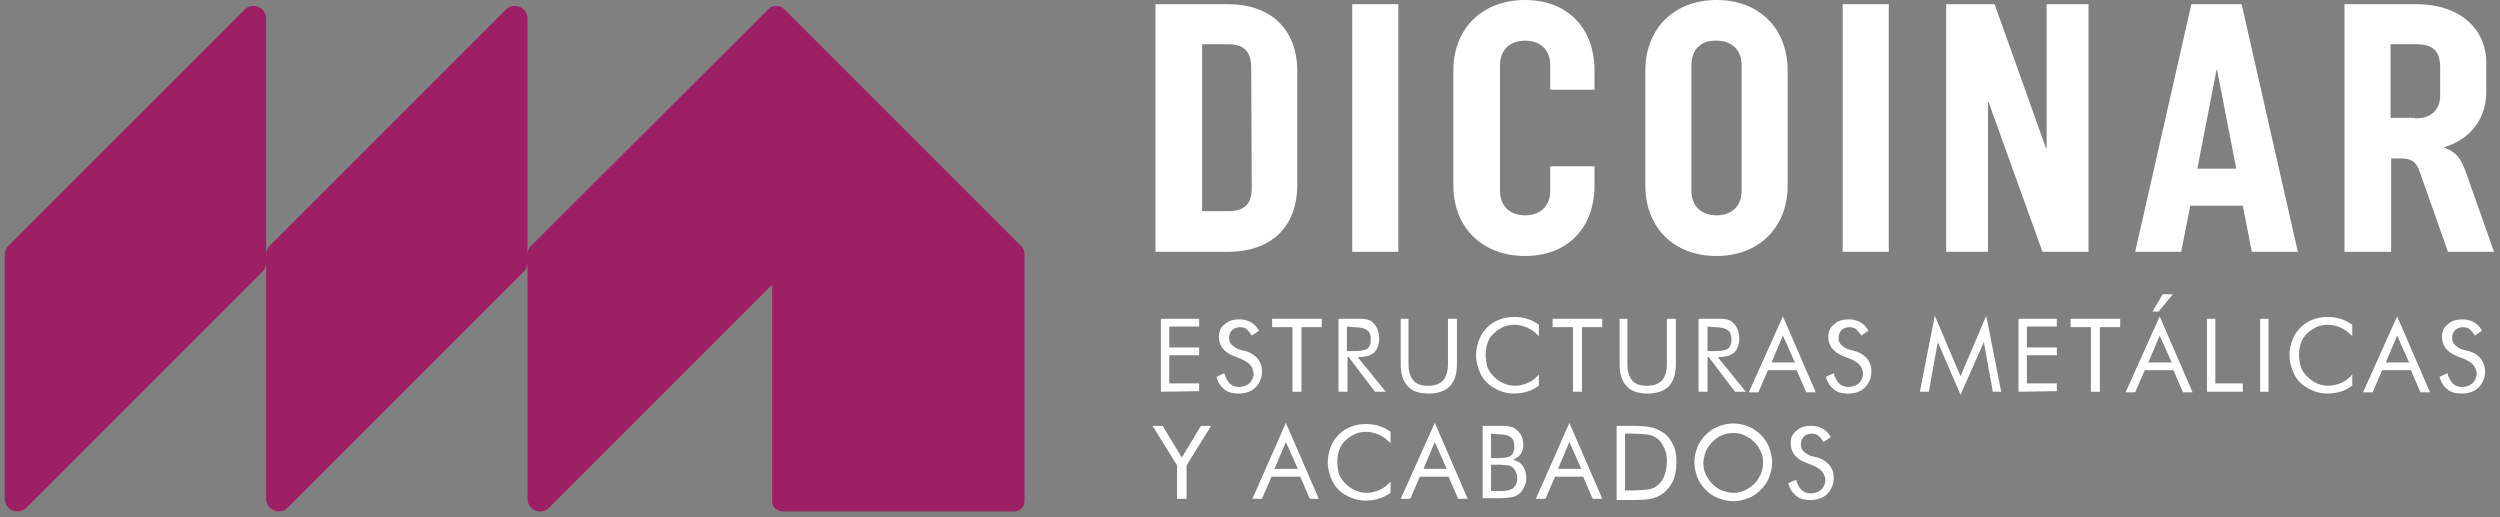 <svg xmlns="http://www.w3.org/2000/svg" xmlns:xlink="http://www.w3.org/1999/xlink" id="Capa_1" x="0px" y="0px" viewBox="0 0 418 86.5" style="enable-background:new 0 0 418 86.5;" xml:space="preserve"><rect x="0" y="0" width="418" height="86.5" fill="#808080" stroke="none"/><style type="text/css">	.st0{fill:#FFFFFF;}	.st1{fill:#9E2064;}</style><g>	<g>		<path class="st0" d="M216.9,30.9c0,7-4.3,11.2-11.6,11.2h-12.1V0.7h12.1c7.2,0,11.6,4.2,11.6,11.2V30.9z M209.2,11.3   c0-2.7-1.2-3.9-3.9-3.9H201v27.9h4.4c2.7,0,3.9-1.2,3.9-3.9L209.2,11.3L209.2,11.3z"></path>		<path class="st0" d="M226.1,0.7h7.7v41.4h-7.7V0.7z"></path>		<path class="st0" d="M266.6,27.8V31c0,7.2-4.6,11.8-11.6,11.8c-7.2,0-12-4.8-12-11.8V11.8c0-7,4.8-11.8,12-11.8   c7,0,11.6,4.6,11.6,11.8V15h-7.4v-4.1c0-2.5-1.6-4.1-4.2-4.1c-2.6,0-4.2,1.6-4.2,4.1v21c0,2.5,1.6,4.1,4.2,4.1s4.2-1.6,4.2-4.1   v-4.1H266.6z"></path>		<path class="st0" d="M298.9,11.8V31c0,7-4.8,11.8-11.9,11.8c-7.2,0-11.9-4.8-11.9-11.8V11.8c0-7,4.8-11.8,11.9-11.8   C294.2,0,298.9,4.8,298.9,11.8z M282.8,10.9v21c0,2.5,1.6,4.1,4.2,4.1s4.2-1.6,4.2-4.1v-21c0-2.5-1.6-4.1-4.2-4.1   C284.4,6.7,282.8,8.3,282.8,10.9z"></path>		<path class="st0" d="M308.1,0.7h7.7v41.4h-7.7V0.7z"></path>		<path class="st0" d="M325.4,0.7h8.1l8.6,24.1h0.1V0.7h7v41.4h-7.7l-9-25h-0.1v25h-7V0.7z"></path>		<path class="st0" d="M374.8,0.7l9.4,41.4h-7.7l-1.5-7.7h-8.8l-1.5,7.7H357l9.4-41.4C366.4,0.7,374.8,0.7,374.8,0.7z M373.9,28.2   l-3.2-16.5h-0.1l-3.2,16.5H373.9z"></path>		<path class="st0" d="M409.3,42.1l-4.7-13.3c-0.6-1.8-1.4-2.3-3.2-2.3h-1.6v15.6H392V0.7h12.1c6.9,0,11.6,3.9,11.6,9.8v4.9   c0,4.5-2.7,7.9-7,9.2v0.1c1.9,0.7,2.7,1.6,3.6,4.1l4.7,13.3H409.3z M403.8,19.8c2.7,0,4.2-1.4,4.2-3.9v-4.6c0-2.7-1.2-3.9-3.9-3.9   h-4.4v12.3h4.1V19.8z"></path>	</g>	<g>		<path class="st0" d="M194.1,65.5V53.3h6.4v1.3h-5v3.5h5v1.3h-5v4.7h5v1.3L194.1,65.5L194.1,65.5z"></path>		<path class="st0" d="M208.6,58.8c0.8,0.3,1.4,0.8,1.8,1.3c0.4,0.6,0.6,1.2,0.6,2c0,1.1-0.4,2-1.1,2.7c-0.7,0.7-1.7,1-2.8,1   c-1,0-1.8-0.2-2.4-0.7c-0.6-0.5-1.1-1.2-1.3-2.1l1.3-0.6c0.2,0.7,0.5,1.3,0.9,1.7c0.4,0.4,0.9,0.6,1.5,0.6c0.7,0,1.3-0.2,1.8-0.6   c0.4-0.4,0.7-1,0.7-1.6c0-0.5-0.2-1-0.5-1.4s-0.8-0.7-1.4-1l-1.5-0.6c-0.8-0.3-1.4-0.8-1.8-1.3c-0.4-0.5-0.6-1.2-0.6-1.9   c0-0.9,0.3-1.6,1-2.1c0.6-0.6,1.5-0.8,2.5-0.8c0.7,0,1.4,0.2,1.9,0.5s1,0.8,1.3,1.4l-1.2,0.8c-0.3-0.5-0.6-0.8-0.9-1.1   c-0.3-0.2-0.7-0.3-1.1-0.3c-0.5,0-1,0.2-1.3,0.5s-0.5,0.8-0.5,1.3c0,0.4,0.1,0.8,0.4,1.1c0.3,0.3,0.7,0.6,1.2,0.8L208.6,58.8z"></path>		<path class="st0" d="M216.1,65.5V54.7h-3.4v-1.4h8.3v1.4h-3.4v10.8H216.1z"></path>		<path class="st0" d="M223.8,65.5V53.3h2.9c0.8,0,1.4,0,1.8,0.1s0.7,0.2,1,0.5c0.4,0.3,0.6,0.7,0.8,1.1c0.2,0.5,0.3,1,0.3,1.6   c0,1-0.3,1.8-0.8,2.3s-1.4,0.8-2.5,0.8H227l4.7,5.8h-1.8l-4.4-5.8h-0.2v5.8C225.3,65.5,223.8,65.5,223.8,65.5z M225.2,54.6v4.1   h1.1c1.1,0,1.9-0.1,2.3-0.4c0.4-0.3,0.6-0.8,0.6-1.5c0-0.8-0.2-1.3-0.6-1.6s-1.1-0.5-2.3-0.5L225.2,54.6L225.2,54.6z"></path>		<path class="st0" d="M234,53.3h1.5v7.6c0,1.2,0.3,2.1,0.8,2.7c0.5,0.6,1.3,0.9,2.5,0.9c1.1,0,1.9-0.3,2.5-0.9   c0.5-0.6,0.8-1.5,0.8-2.7v-7.6h1.5v7.6c0,1.6-0.4,2.9-1.2,3.7c-0.8,0.8-2,1.2-3.5,1.2c-1.6,0-2.8-0.4-3.5-1.2   c-0.8-0.8-1.2-2.1-1.2-3.7v-7.6H234z"></path>		<path class="st0" d="M257.3,56.2c-0.6-0.6-1.2-1.1-1.9-1.4c-0.7-0.3-1.4-0.5-2.2-0.5c-0.6,0-1.3,0.1-1.9,0.4   c-0.6,0.3-1.1,0.6-1.6,1.1s-0.8,1-1,1.6s-0.3,1.3-0.3,2c0,0.6,0.1,1.1,0.2,1.6s0.3,0.9,0.6,1.3c0.5,0.7,1.1,1.2,1.8,1.6   c0.7,0.4,1.5,0.6,2.3,0.6s1.5-0.2,2.2-0.5c0.7-0.3,1.3-0.8,1.8-1.4v1.9c-0.6,0.4-1.3,0.8-2,1s-1.4,0.3-2.2,0.3   c-0.6,0-1.3-0.1-1.9-0.3s-1.2-0.5-1.7-0.8c-0.9-0.6-1.6-1.4-2-2.3s-0.7-1.9-0.7-3c0-0.9,0.2-1.8,0.5-2.6s0.8-1.5,1.4-2.1   c0.6-0.6,1.3-1,2.1-1.3s1.6-0.4,2.5-0.4c0.7,0,1.4,0.1,2,0.3c0.7,0.2,1.3,0.5,2,1V56.2z"></path>		<path class="st0" d="M263,65.5V54.7h-3.4v-1.4h8.3v1.4h-3.4v10.8H263z"></path>		<path class="st0" d="M270.6,53.3h1.5v7.6c0,1.2,0.3,2.1,0.8,2.7c0.5,0.6,1.3,0.9,2.5,0.9c1.1,0,1.9-0.3,2.5-0.9   c0.5-0.6,0.8-1.5,0.8-2.7v-7.6h1.5v7.6c0,1.6-0.4,2.9-1.2,3.7c-0.8,0.8-2,1.2-3.5,1.2c-1.6,0-2.8-0.4-3.5-1.2   c-0.8-0.8-1.2-2.1-1.2-3.7v-7.6H270.6z"></path>		<path class="st0" d="M284,65.5V53.3h2.9c0.8,0,1.4,0,1.8,0.1s0.7,0.2,1,0.5c0.4,0.3,0.6,0.7,0.8,1.1c0.2,0.5,0.3,1,0.3,1.6   c0,1-0.3,1.8-0.8,2.3s-1.4,0.8-2.5,0.8h-0.3l4.7,5.8h-1.8l-4.4-5.8h-0.2v5.8C285.5,65.5,284,65.5,284,65.5z M285.5,54.6v4.1h1.1   c1.1,0,1.9-0.1,2.3-0.4c0.4-0.3,0.6-0.8,0.6-1.5c0-0.8-0.2-1.3-0.6-1.6s-1.1-0.5-2.3-0.5L285.5,54.6L285.5,54.6z"></path>		<path class="st0" d="M298.1,52.9l5.5,12.7H302l-1.6-3.7h-4.8l-1.6,3.7h-1.6L298.1,52.9z M298.1,56.1l-1.9,4.5h3.9L298.1,56.1z"></path>		<path class="st0" d="M310.5,58.8c0.8,0.3,1.4,0.8,1.8,1.3c0.4,0.6,0.6,1.2,0.6,2c0,1.1-0.4,2-1.1,2.7s-1.7,1-2.8,1   c-1,0-1.8-0.2-2.4-0.7s-1.1-1.2-1.3-2.1l1.3-0.6c0.2,0.7,0.5,1.3,0.9,1.7c0.4,0.4,0.9,0.6,1.5,0.6c0.7,0,1.3-0.2,1.8-0.6   c0.4-0.4,0.7-1,0.7-1.6c0-0.5-0.2-1-0.5-1.4s-0.8-0.7-1.4-1l-1.5-0.6c-0.8-0.3-1.4-0.8-1.8-1.3s-0.6-1.2-0.6-1.9   c0-0.9,0.3-1.6,1-2.1c0.6-0.6,1.5-0.8,2.5-0.8c0.7,0,1.4,0.2,1.9,0.5s1,0.8,1.3,1.4l-1.2,0.8c-0.3-0.5-0.6-0.8-0.9-1.1   c-0.3-0.2-0.7-0.3-1.1-0.3c-0.5,0-1,0.2-1.3,0.5s-0.5,0.8-0.5,1.3c0,0.4,0.1,0.8,0.4,1.1s0.7,0.6,1.2,0.8L310.5,58.8z"></path>		<path class="st0" d="M327.8,66l-3.8-8.8l-1.5,8.3H321l2.5-12.7l4.3,10.1l4.3-10.1l2.5,12.7h-1.4l-1.5-8.3L327.8,66z"></path>		<path class="st0" d="M337.5,65.5V53.3h6.4v1.3h-5v3.5h5v1.3h-5v4.7h5v1.3L337.5,65.5L337.5,65.5z"></path>		<path class="st0" d="M349.6,65.5V54.7h-3.4v-1.4h8.3v1.4h-3.4v10.8H349.6z"></path>		<path class="st0" d="M361.1,52.9l5.5,12.7H365l-1.6-3.7h-4.8l-1.6,3.7h-1.6L361.1,52.9z M361.1,56.1l-1.9,4.5h3.9L361.1,56.1z    M359.9,52.1l1.7-2.9h1.7l-2.4,2.9H359.9z"></path>		<path class="st0" d="M369,65.5V53.3h1.4v10.8h4.6v1.4H369z"></path>		<path class="st0" d="M377.9,65.5V53.3h1.4v12.2H377.9z"></path>		<path class="st0" d="M393.3,56.2c-0.6-0.6-1.2-1.1-1.9-1.4c-0.7-0.3-1.4-0.5-2.2-0.5c-0.6,0-1.3,0.1-1.9,0.4   c-0.6,0.3-1.1,0.6-1.6,1.1s-0.8,1-1,1.6s-0.3,1.3-0.3,2c0,0.6,0.1,1.1,0.2,1.6s0.3,0.9,0.6,1.3c0.5,0.7,1.1,1.2,1.8,1.6   c0.7,0.4,1.5,0.6,2.3,0.6s1.5-0.2,2.2-0.5c0.7-0.3,1.3-0.8,1.8-1.4v1.9c-0.6,0.4-1.3,0.8-2,1s-1.4,0.3-2.2,0.3   c-0.6,0-1.3-0.1-1.9-0.3s-1.2-0.5-1.7-0.8c-0.9-0.6-1.6-1.4-2-2.3s-0.7-1.9-0.7-3c0-0.9,0.2-1.8,0.5-2.6s0.8-1.5,1.4-2.1   s1.3-1,2.1-1.3s1.6-0.4,2.5-0.4c0.7,0,1.4,0.1,2,0.3c0.7,0.2,1.3,0.5,2,1L393.3,56.2L393.3,56.2z"></path>		<path class="st0" d="M400.8,52.9l5.5,12.7h-1.6l-1.6-3.7h-4.8l-1.6,3.7h-1.6L400.8,52.9z M400.8,56.1l-1.9,4.5h3.9L400.8,56.1z"></path>		<path class="st0" d="M413.1,58.8c0.8,0.3,1.4,0.8,1.8,1.3c0.4,0.6,0.6,1.2,0.6,2c0,1.1-0.4,2-1.1,2.7s-1.7,1-2.8,1   c-1,0-1.8-0.2-2.4-0.7s-1.1-1.2-1.3-2.1l1.3-0.6c0.2,0.7,0.5,1.3,0.9,1.7c0.4,0.4,0.9,0.6,1.5,0.6c0.7,0,1.3-0.2,1.8-0.6   c0.4-0.4,0.7-1,0.7-1.6c0-0.5-0.2-1-0.5-1.4s-0.8-0.7-1.4-1l-1.5-0.6c-0.8-0.3-1.4-0.8-1.8-1.3s-0.6-1.2-0.6-1.9   c0-0.9,0.3-1.6,1-2.1c0.6-0.6,1.5-0.8,2.5-0.8c0.7,0,1.4,0.2,1.9,0.5s1,0.8,1.3,1.4l-1.2,0.8c-0.3-0.5-0.6-0.8-0.9-1.1   c-0.3-0.2-0.7-0.3-1.1-0.3c-0.5,0-1,0.2-1.3,0.5S410,56,410,56.5c0,0.4,0.1,0.8,0.4,1.1s0.7,0.6,1.2,0.8L413.1,58.8z"></path>		<path class="st0" d="M196.8,83.4v-5.6l-4.1-6.6h1.7l3.2,5.3l3.2-5.3h1.7l-4.1,6.6v5.6H196.8z"></path>		<path class="st0" d="M215,70.7l5.5,12.7H219l-1.6-3.7h-4.8l-1.6,3.7h-1.6L215,70.7z M215,73.9l-1.9,4.5h3.9L215,73.9z"></path>		<path class="st0" d="M232.5,74.1c-0.6-0.6-1.2-1.1-1.9-1.4s-1.4-0.5-2.2-0.5c-0.6,0-1.3,0.1-1.9,0.4c-0.6,0.3-1.1,0.6-1.6,1.1   s-0.8,1-1,1.6s-0.3,1.3-0.3,2c0,0.6,0.1,1.1,0.2,1.6s0.3,0.9,0.6,1.3c0.5,0.7,1.1,1.2,1.8,1.6s1.5,0.6,2.3,0.6s1.5-0.2,2.2-0.5   s1.3-0.8,1.8-1.4v1.9c-0.6,0.4-1.3,0.8-2,1s-1.4,0.3-2.2,0.3c-0.6,0-1.3-0.1-1.9-0.3s-1.2-0.5-1.7-0.8c-0.9-0.6-1.6-1.4-2-2.3   s-0.7-1.9-0.7-3c0-0.9,0.2-1.8,0.5-2.6s0.8-1.5,1.4-2.1c0.6-0.6,1.3-1,2.1-1.3s1.6-0.4,2.5-0.4c0.7,0,1.4,0.1,2,0.3   c0.7,0.2,1.3,0.5,2,1L232.5,74.1L232.5,74.1z"></path>		<path class="st0" d="M239.9,70.7l5.5,12.7h-1.6l-1.6-3.7h-4.8l-1.6,3.7h-1.6L239.9,70.7z M239.9,73.9l-1.9,4.5h3.9L239.9,73.9z"></path>		<path class="st0" d="M247.9,83.4V71.2h2.5c0.9,0,1.6,0,2,0.1s0.8,0.2,1.1,0.5c0.4,0.3,0.7,0.7,0.9,1.1c0.2,0.5,0.3,0.9,0.3,1.5   s-0.2,1.2-0.5,1.6s-0.8,0.7-1.3,0.9c0.7,0.1,1.3,0.4,1.7,1s0.6,1.2,0.6,2c0,0.5-0.1,1-0.3,1.4s-0.4,0.8-0.7,1.1   c-0.3,0.3-0.8,0.6-1.3,0.7s-1.4,0.2-2.5,0.2h-2.5V83.4z M249.3,72.5v4.1h1.1c1,0,1.8-0.1,2.2-0.4s0.6-0.8,0.6-1.5   c0-0.8-0.2-1.3-0.6-1.6c-0.4-0.3-1.1-0.5-2.2-0.5L249.3,72.5L249.3,72.5z M249.3,77.7v4.4h1.1c0.8,0,1.3,0,1.7-0.1   c0.3-0.1,0.6-0.2,0.8-0.3c0.2-0.2,0.4-0.4,0.6-0.7c0.1-0.3,0.2-0.7,0.2-1c0-0.4-0.1-0.8-0.3-1.2s-0.4-0.6-0.7-0.8   c-0.2-0.1-0.4-0.2-0.7-0.2s-0.7-0.1-1.2-0.1h-0.4C250.4,77.7,249.3,77.7,249.3,77.7z"></path>		<path class="st0" d="M262.4,70.7l5.5,12.7h-1.6l-1.6-3.7H260l-1.6,3.7h-1.6L262.4,70.7z M262.4,73.9l-1.9,4.5h3.9L262.4,73.9z"></path>		<path class="st0" d="M270.3,83.4V71.2h2.3c1.7,0,2.9,0.1,3.7,0.3c0.7,0.2,1.3,0.5,1.9,0.9c0.7,0.5,1.2,1.2,1.6,2.1   c0.4,0.8,0.5,1.8,0.5,2.9s-0.2,2-0.5,2.9c-0.4,0.8-0.9,1.5-1.6,2.1c-0.5,0.4-1.1,0.7-1.8,0.9c-0.7,0.2-1.7,0.3-3.2,0.3h-0.5h-2.4   V83.4z M271.8,82h0.9c1.5,0,2.5-0.1,3.1-0.2s1.1-0.4,1.4-0.7c0.5-0.4,0.9-1,1.1-1.6s0.4-1.4,0.4-2.3s-0.1-1.6-0.4-2.2   s-0.6-1.2-1.1-1.6c-0.4-0.3-0.9-0.6-1.5-0.7s-1.6-0.2-3.1-0.2h-0.9V82H271.8z"></path>		<path class="st0" d="M296.3,77.3c0,0.9-0.2,1.7-0.5,2.5s-0.8,1.5-1.4,2.1s-1.3,1.1-2.1,1.4c-0.8,0.3-1.6,0.5-2.5,0.5   s-1.7-0.2-2.5-0.5s-1.5-0.8-2.1-1.4s-1.1-1.3-1.4-2.1c-0.3-0.8-0.5-1.6-0.5-2.5s0.2-1.7,0.5-2.5s0.8-1.5,1.4-2.1s1.3-1.1,2.1-1.4   c0.8-0.3,1.6-0.5,2.5-0.5s1.7,0.2,2.5,0.5s1.5,0.8,2.1,1.4s1.1,1.3,1.4,2.1C296.1,75.6,296.3,76.5,296.3,77.3z M289.8,82.4   c0.7,0,1.3-0.1,1.9-0.4s1.1-0.6,1.6-1.1s0.8-1,1.1-1.6c0.2-0.6,0.4-1.2,0.4-1.9c0-0.7-0.1-1.3-0.4-1.9s-0.6-1.2-1.1-1.6   c-0.5-0.5-1-0.8-1.6-1.1s-1.2-0.4-1.9-0.4c-0.7,0-1.3,0.1-1.9,0.4c-0.6,0.2-1.1,0.6-1.6,1.1s-0.8,1-1.1,1.6   c-0.2,0.6-0.4,1.3-0.4,1.9c0,0.7,0.1,1.3,0.4,1.9s0.6,1.1,1.1,1.6s1,0.9,1.6,1.1S289.1,82.4,289.8,82.4z"></path>		<path class="st0" d="M304.2,76.6c0.8,0.3,1.4,0.8,1.8,1.3c0.4,0.6,0.6,1.2,0.6,2c0,1.1-0.4,2-1.1,2.7s-1.7,1-2.8,1   c-1,0-1.8-0.2-2.4-0.7s-1.1-1.2-1.3-2.1l1.3-0.6c0.2,0.7,0.5,1.3,0.9,1.7c0.4,0.4,0.9,0.6,1.5,0.6c0.7,0,1.3-0.2,1.8-0.6   c0.4-0.4,0.7-1,0.7-1.6c0-0.5-0.2-1-0.5-1.4s-0.8-0.7-1.4-1l-1.5-0.6c-0.8-0.3-1.4-0.8-1.8-1.3s-0.6-1.2-0.6-1.9   c0-0.9,0.3-1.6,1-2.1c0.6-0.6,1.5-0.8,2.5-0.8c0.7,0,1.4,0.2,1.9,0.5s1,0.8,1.3,1.4l-1.2,0.8c-0.3-0.5-0.6-0.8-0.9-1.1   c-0.3-0.2-0.7-0.3-1.1-0.3c-0.5,0-1,0.2-1.3,0.5s-0.5,0.8-0.5,1.3c0,0.4,0.1,0.8,0.4,1.1c0.3,0.3,0.7,0.6,1.2,0.8L304.2,76.6z"></path>	</g>	<path class="st1" d="M170.7,41.1L131.5,1.9c-0.6-0.6-0.8-0.8-1.4-0.9l0,0c-0.1,0-0.2,0-0.3,0s-0.2,0-0.3,0l0,0  c-0.6,0.1-1,0.4-1.4,0.9L88.8,41.1c-0.4,0.4-0.6,0.9-0.6,1.5V3.1c0-1.9-2.3-2.8-3.6-1.5L45.1,41.1c-0.4,0.4-0.6,0.9-0.6,1.5V3.1  c0-1.9-2.3-2.8-3.6-1.5L1.4,41.1C1,41.5,0.8,42,0.8,42.6v40.8c0,1.9,2.3,2.8,3.6,1.5l39.5-39.5c0.4-0.4,0.6-0.9,0.6-1.5v39.5  c0,1.9,2.3,2.8,3.6,1.5l39.5-39.5c0.4-0.4,0.6-0.9,0.6-1.5v39.5c0,1.9,2.3,2.8,3.6,1.5l37.3-37.3v36.2c0,1,0.8,1.7,1.7,1.7h38.8  c1,0,1.7-0.8,1.7-1.7v-0.4V44.9v-2.4C171.3,42,171.1,41.5,170.7,41.1z"></path></g></svg>